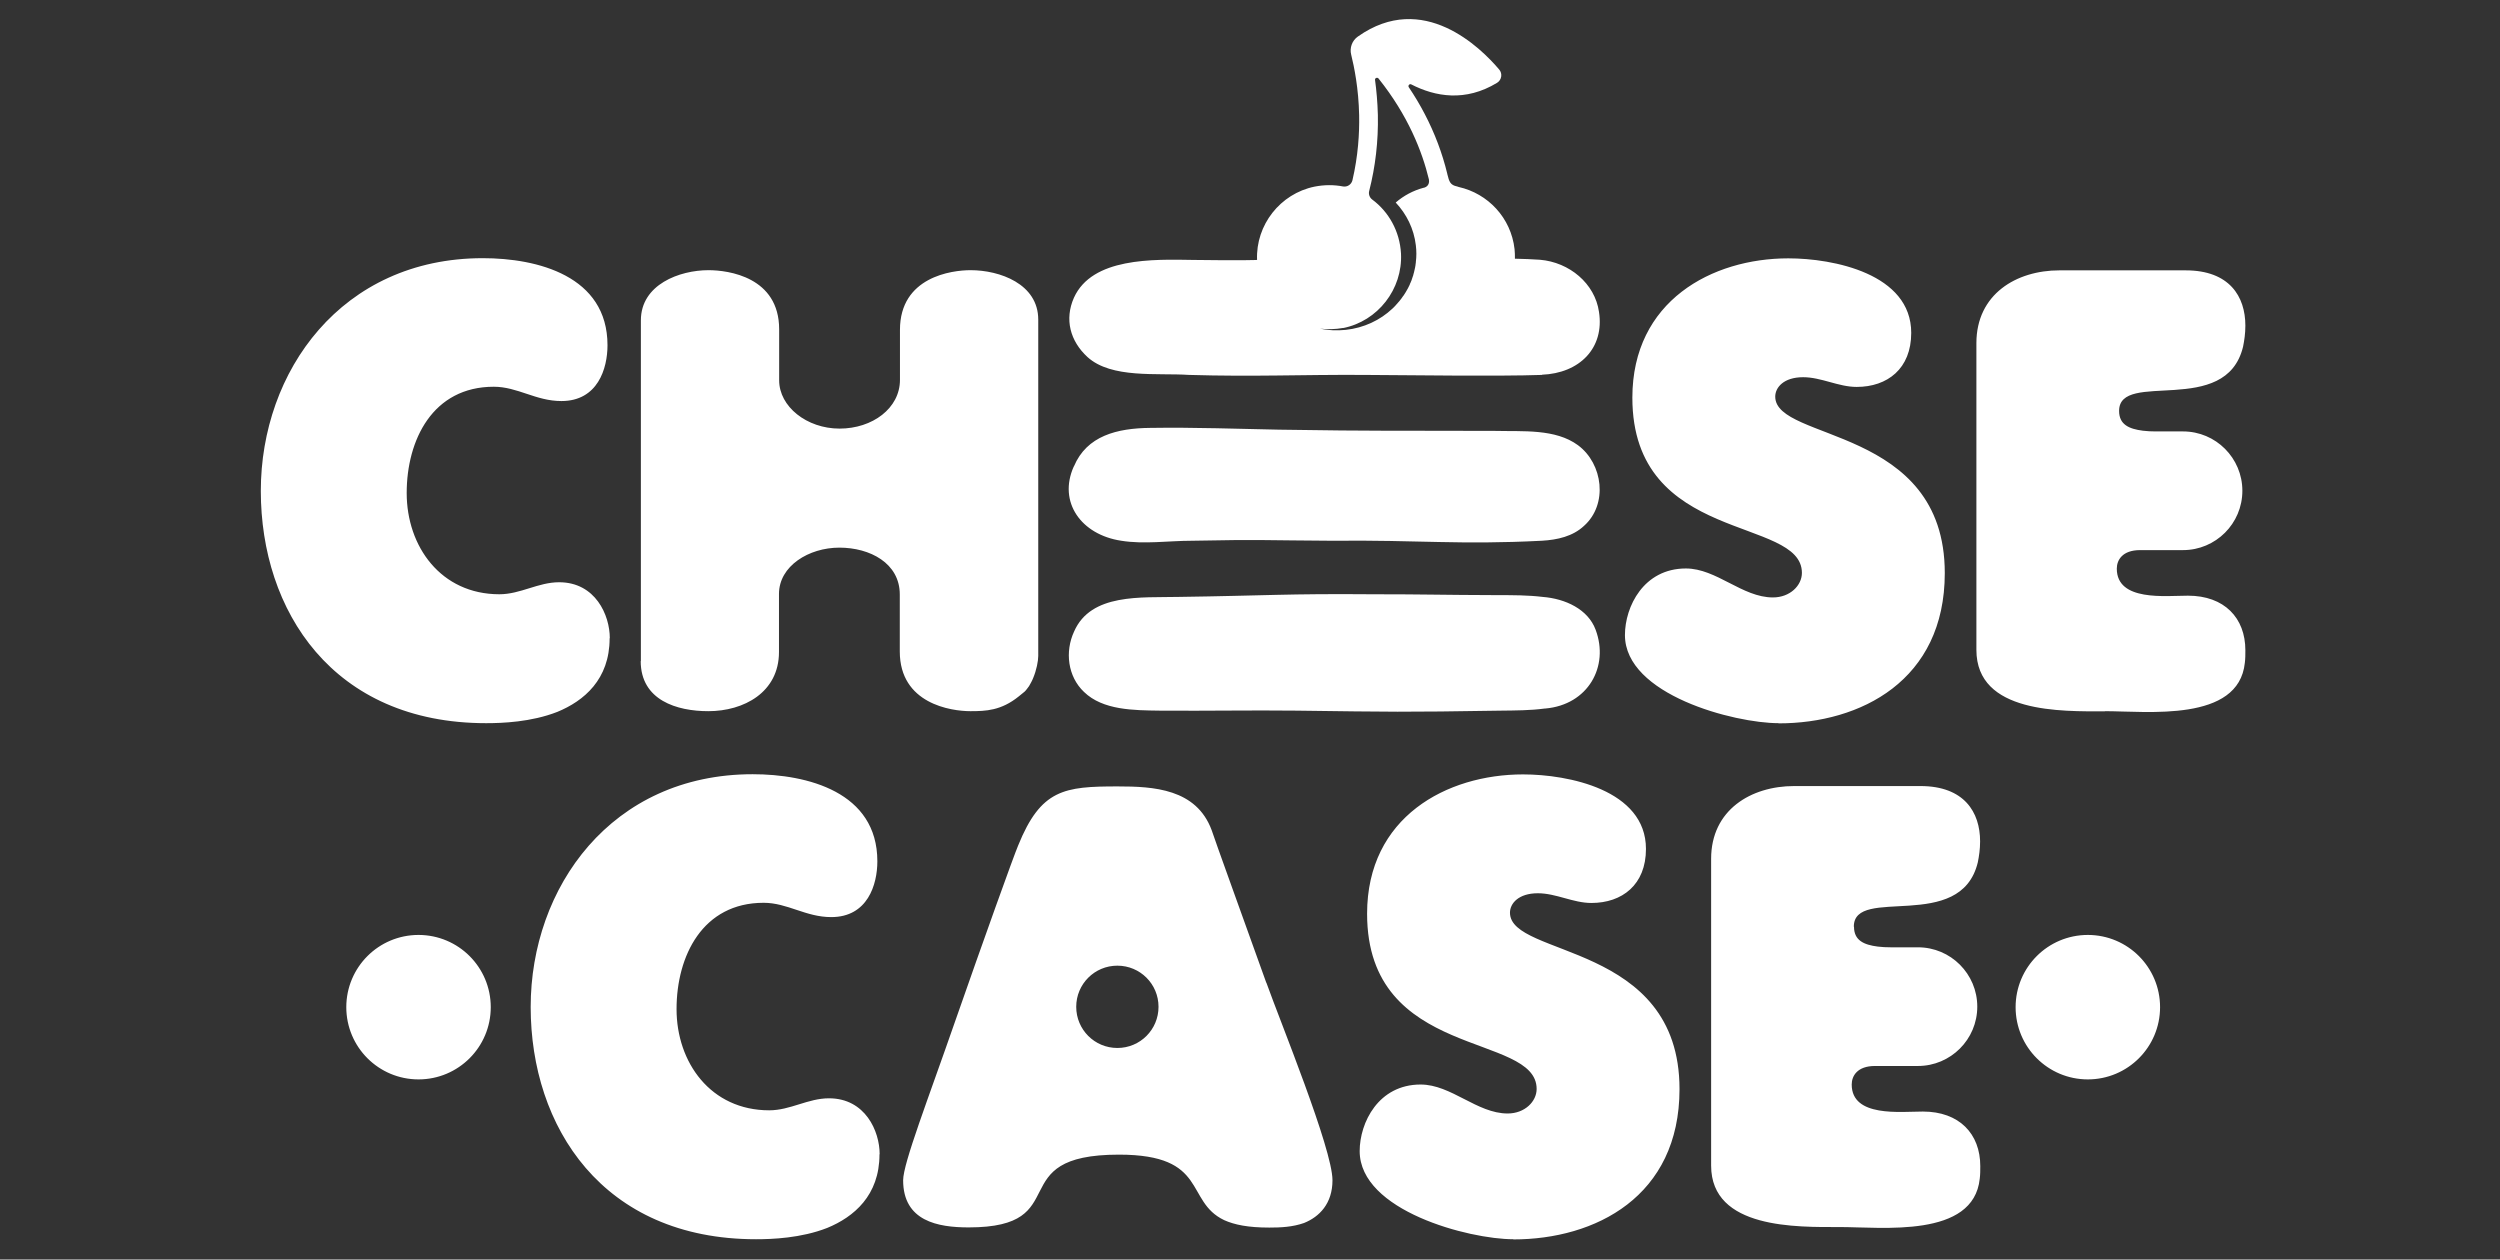 <?xml version="1.0" encoding="UTF-8"?> <svg xmlns="http://www.w3.org/2000/svg" width="393" height="198" viewBox="0 0 393 198" fill="none"><rect x="0" y="0" width="393" height="198" fill="#333333" stroke="none"/><path d="M168.821 73.317C170.847 68.486 175.623 67.32 180.786 67.265C187.755 67.154 194.89 67.431 201.026 67.543C216.795 67.792 219.46 67.681 235.063 67.737C239.422 67.848 244.502 67.376 248.056 69.986C251.998 72.901 252.804 79.286 249 82.673C247.251 84.311 244.836 84.867 242.365 85.005C229.372 85.672 223.125 84.867 209.41 85.005C198.916 84.95 198.305 84.783 187.366 85.005C183.729 85.005 179.843 85.588 176.261 85.005C169.959 84.061 166.294 78.925 168.793 73.345L168.821 73.317ZM242.365 58.908C248.306 58.686 252.248 54.716 251.36 49.025C250.721 44.555 246.696 41.223 242.087 40.834C240.865 40.751 239.561 40.696 238.145 40.668C238.145 40.168 238.145 39.669 238.089 39.169C237.534 34.227 233.897 30.423 229.316 29.396C229.261 29.368 229.177 29.341 229.066 29.313C227.983 29.091 227.817 28.591 227.511 27.342C227.511 27.342 227.511 27.342 227.511 27.314C226.734 24.093 225.54 20.928 223.958 17.902C223.208 16.459 222.375 15.07 221.459 13.71C221.293 13.46 221.57 13.127 221.848 13.266C225.624 15.209 230.371 16.042 235.341 13.016C236.062 12.572 236.229 11.572 235.674 10.934C232.786 7.519 223.708 -1.504 213.463 5.742C212.547 6.381 212.131 7.519 212.408 8.602C212.88 10.517 213.574 13.905 213.658 18.124C213.713 21.012 213.491 24.538 212.603 28.341C212.436 29.008 211.798 29.424 211.131 29.313C209.688 29.035 208.188 29.035 206.634 29.341C201.248 30.451 197.389 35.365 197.611 40.862C197.611 40.862 195.445 40.973 187.644 40.862C181.203 40.751 171.68 40.474 168.821 46.803C167.321 50.191 168.21 53.605 170.958 56.132C174.734 59.547 181.925 58.603 186.894 58.936C197.222 59.241 204.496 58.88 214.269 58.936C221.32 58.964 235.368 59.186 242.42 58.936L242.365 58.908ZM211.104 51.579C216.601 50.496 220.515 45.443 220.238 39.863C220.043 36.337 218.294 33.283 215.712 31.367C215.296 31.062 215.101 30.507 215.24 30.007C216.212 26.203 216.684 22.206 216.601 18.069C216.545 16.042 216.379 14.182 216.156 12.572C216.101 12.266 216.517 12.1 216.712 12.35C221.348 18.152 223.569 23.816 224.624 28.202C224.68 28.508 224.707 29.257 223.875 29.507C223.875 29.507 223.875 29.507 223.819 29.507C222.153 29.951 220.654 30.757 219.405 31.839C221.098 33.644 222.264 35.948 222.57 38.558C222.681 39.446 222.681 40.335 222.57 41.195C222.57 41.279 222.57 41.362 222.542 41.445C222.542 41.64 222.486 41.834 222.459 42.001C222.459 42.084 222.431 42.167 222.403 42.25C222.403 42.361 222.348 42.5 222.32 42.611C222.32 42.695 222.292 42.778 222.264 42.861C222.237 43 222.181 43.139 222.153 43.278C222.153 43.333 222.125 43.389 222.098 43.444C222.042 43.639 221.959 43.833 221.903 44.027C221.903 44.083 221.876 44.111 221.848 44.166C221.792 44.305 221.737 44.471 221.654 44.61C221.654 44.666 221.598 44.721 221.598 44.777C221.515 44.943 221.431 45.11 221.348 45.277C221.348 45.277 221.348 45.304 221.32 45.332C221.209 45.526 221.098 45.721 220.987 45.915C220.876 46.082 220.765 46.276 220.654 46.443C220.654 46.443 220.626 46.498 220.599 46.498C220.238 47.053 219.793 47.581 219.349 48.053C219.183 48.219 219.044 48.386 218.877 48.525C216.962 50.329 214.407 51.551 211.548 51.856C210.16 51.995 208.799 51.94 207.494 51.662C208.688 51.801 209.91 51.773 211.159 51.551L211.104 51.579ZM235.924 111.713C220.238 111.963 219.016 111.908 203.83 111.713C196.5 111.63 190.17 111.769 182.313 111.713C178.232 111.658 173.374 111.658 170.403 108.77C167.849 106.355 167.377 102.44 168.848 99.275C171.486 93.223 179.426 93.973 185.256 93.834C199.054 93.64 202.386 93.306 215.657 93.418C224.374 93.418 226.262 93.529 235.479 93.556C237.812 93.556 240.199 93.556 242.503 93.834C246.085 94.112 249.639 95.777 250.832 98.998C252.998 104.773 249.639 110.797 242.92 111.38H242.837C240.616 111.686 238.2 111.686 235.924 111.713ZM100.746 103.94V50.357C100.746 44.721 106.826 42.472 111.379 42.472C114.516 42.472 122.484 43.555 122.484 51.773V59.797C122.484 63.906 126.815 67.376 131.979 67.376C137.143 67.376 141.474 64.183 141.474 59.713V51.856C141.474 43.528 149.609 42.472 152.579 42.472C157.132 42.472 163.213 44.61 163.213 50.246V103.107C163.213 103.912 162.935 105.356 162.407 106.605C162.241 107.049 161.963 107.493 161.769 107.854C161.491 108.215 161.325 108.493 161.047 108.743C160.686 109.02 160.408 109.27 160.159 109.465C157.382 111.713 154.967 111.797 152.552 111.797C149.498 111.797 141.446 110.631 141.446 102.413V93.445C141.446 88.531 136.754 86.088 131.951 86.088C127.148 86.088 122.456 88.975 122.456 93.362V102.496C122.456 108.854 116.904 111.797 111.351 111.797C106.437 111.797 100.718 110.103 100.718 103.912L100.746 103.94ZM95.832 100.358C95.832 106.799 91.806 110.186 87.614 111.908C83.505 113.518 78.924 113.684 76.425 113.684C52.272 113.684 41 95.972 41 77.176C41 58.381 53.688 40.585 75.898 40.585C84.477 40.585 95.499 43.361 95.499 54.272C95.499 57.937 93.972 63.045 88.252 63.045C84.227 63.045 81.367 60.796 77.619 60.796C68.041 60.796 63.932 69.125 63.932 77.509C63.932 85.894 69.29 93.418 78.508 93.418C81.811 93.418 84.588 91.53 87.892 91.53C93.611 91.53 95.86 96.721 95.86 100.303L95.832 100.358ZM330.901 111.824C324.099 111.824 310.689 112.185 310.689 102.163V53.939C310.689 46.248 316.964 42.5 323.738 42.5H343.588C350.474 42.5 352.972 46.609 352.972 51.19C352.972 52.439 352.806 53.522 352.611 54.494C349.918 65.682 333.122 58.075 333.122 64.6C333.122 66.737 334.676 67.431 336.87 67.709C337.536 67.792 338.202 67.82 338.869 67.82H343.172C348.336 67.82 352.5 72.012 352.5 77.148C352.5 82.312 348.308 86.477 343.172 86.477H336.426C333.621 86.477 332.761 88.059 332.761 89.392C332.761 94.584 340.451 93.64 343.949 93.64C349.668 93.64 352.972 97.138 352.972 102.218C352.972 102.857 352.972 103.551 352.889 104.19C351.917 113.573 337.508 111.797 330.873 111.797L330.901 111.824ZM279.595 113.684C272.626 113.684 255.441 109.215 255.441 99.831C255.441 95.361 258.384 89.364 265.019 89.364C269.85 89.364 273.876 93.917 278.706 93.917C281.399 93.917 283.26 92.029 283.26 90.058C283.26 81.119 256.607 85.588 256.607 62.517C256.607 47.303 269.128 40.612 281.122 40.612C288.201 40.612 300.445 43.028 300.445 52.328C300.445 57.964 296.697 60.824 291.866 60.824C289.006 60.824 286.313 59.297 283.454 59.297C280.4 59.297 279.067 60.907 279.067 62.351C279.067 69.43 305.72 66.904 305.72 90.086C305.72 106.994 292.477 113.712 279.595 113.712V113.684ZM328.208 169.682C334.482 169.682 339.563 164.602 339.563 158.327C339.563 152.053 334.482 146.972 328.208 146.972C321.933 146.972 316.853 152.053 316.853 158.327C316.853 164.602 321.933 169.682 328.208 169.682ZM237.895 194.808C230.926 194.808 213.741 190.338 213.741 180.954C213.741 176.484 216.684 170.487 223.319 170.487C228.15 170.487 232.176 175.041 237.006 175.041C239.699 175.041 241.56 173.153 241.56 171.182C241.56 162.242 214.907 166.712 214.907 143.641C214.907 128.427 227.428 121.736 239.422 121.736C246.501 121.736 258.745 124.151 258.745 133.452C258.745 139.088 254.997 141.947 250.166 141.947C247.306 141.947 244.613 140.42 241.754 140.42C238.7 140.42 237.367 142.03 237.367 143.474C237.367 150.554 264.02 148.027 264.02 171.209C264.02 188.117 250.777 194.836 237.895 194.836V194.808ZM291.45 145.695C291.45 147.833 293.004 148.527 295.198 148.805C295.864 148.888 296.53 148.916 297.196 148.916H301.5C306.664 148.916 310.828 153.108 310.828 158.244C310.828 163.408 306.636 167.572 301.5 167.572H294.753C291.949 167.572 291.089 169.155 291.089 170.487C291.089 175.679 298.779 174.735 302.277 174.735C307.996 174.735 311.3 178.233 311.3 183.314C311.3 183.953 311.3 184.647 311.217 185.285C310.245 194.669 295.836 192.892 289.201 192.892C282.565 192.892 268.989 193.253 268.989 183.231V135.006C268.989 127.316 275.264 123.568 282.038 123.568H301.888C308.774 123.568 311.272 127.677 311.272 132.258C311.272 133.507 311.106 134.59 310.911 135.562C308.218 146.75 291.422 139.143 291.422 145.667L291.45 145.695ZM199.054 154.468C196.556 147.5 190.642 131.12 190.476 130.509C188.06 123.985 181.342 123.624 175.706 123.624C167.294 123.624 163.629 124.068 160.048 132.924C159.326 134.618 154.578 147.861 150.108 160.659C145.916 172.736 141.974 182.87 141.974 185.535C141.974 191.976 147.443 192.948 152.274 192.948C169.265 192.948 157.271 181.509 175.9 181.509C190.032 181.509 186.2 188.839 192.447 191.809C194.057 192.531 196.195 192.975 199.526 192.975C201.303 192.975 203.191 192.892 204.996 192.254C207.411 191.282 209.466 189.2 209.466 185.535C209.466 180.621 201.248 160.576 199.082 154.496L199.054 154.468ZM175.65 164.741C172.069 164.741 169.182 161.853 169.182 158.272C169.182 154.69 172.069 151.803 175.65 151.803C179.232 151.803 182.119 154.69 182.119 158.272C182.119 161.853 179.232 164.741 175.65 164.741ZM65.792 169.682C72.067 169.682 77.147 164.602 77.147 158.327C77.147 152.053 72.067 146.972 65.792 146.972C59.518 146.972 54.437 152.053 54.437 158.327C54.437 164.602 59.518 169.682 65.792 169.682ZM138.254 181.482C138.254 187.923 134.228 191.31 130.036 193.031C125.927 194.641 121.346 194.808 118.847 194.808C94.694 194.808 83.422 177.095 83.422 158.3C83.422 139.504 96.109 121.708 118.32 121.708C126.899 121.708 137.92 124.484 137.92 135.395C137.92 139.06 136.393 144.168 130.674 144.168C126.649 144.168 123.789 141.919 120.041 141.919C110.463 141.919 106.354 150.248 106.354 158.633C106.354 167.017 111.712 174.541 120.93 174.541C124.233 174.541 127.01 172.653 130.313 172.653C136.033 172.653 138.281 177.845 138.281 181.426L138.254 181.482Z" fill="white"></path></svg> 